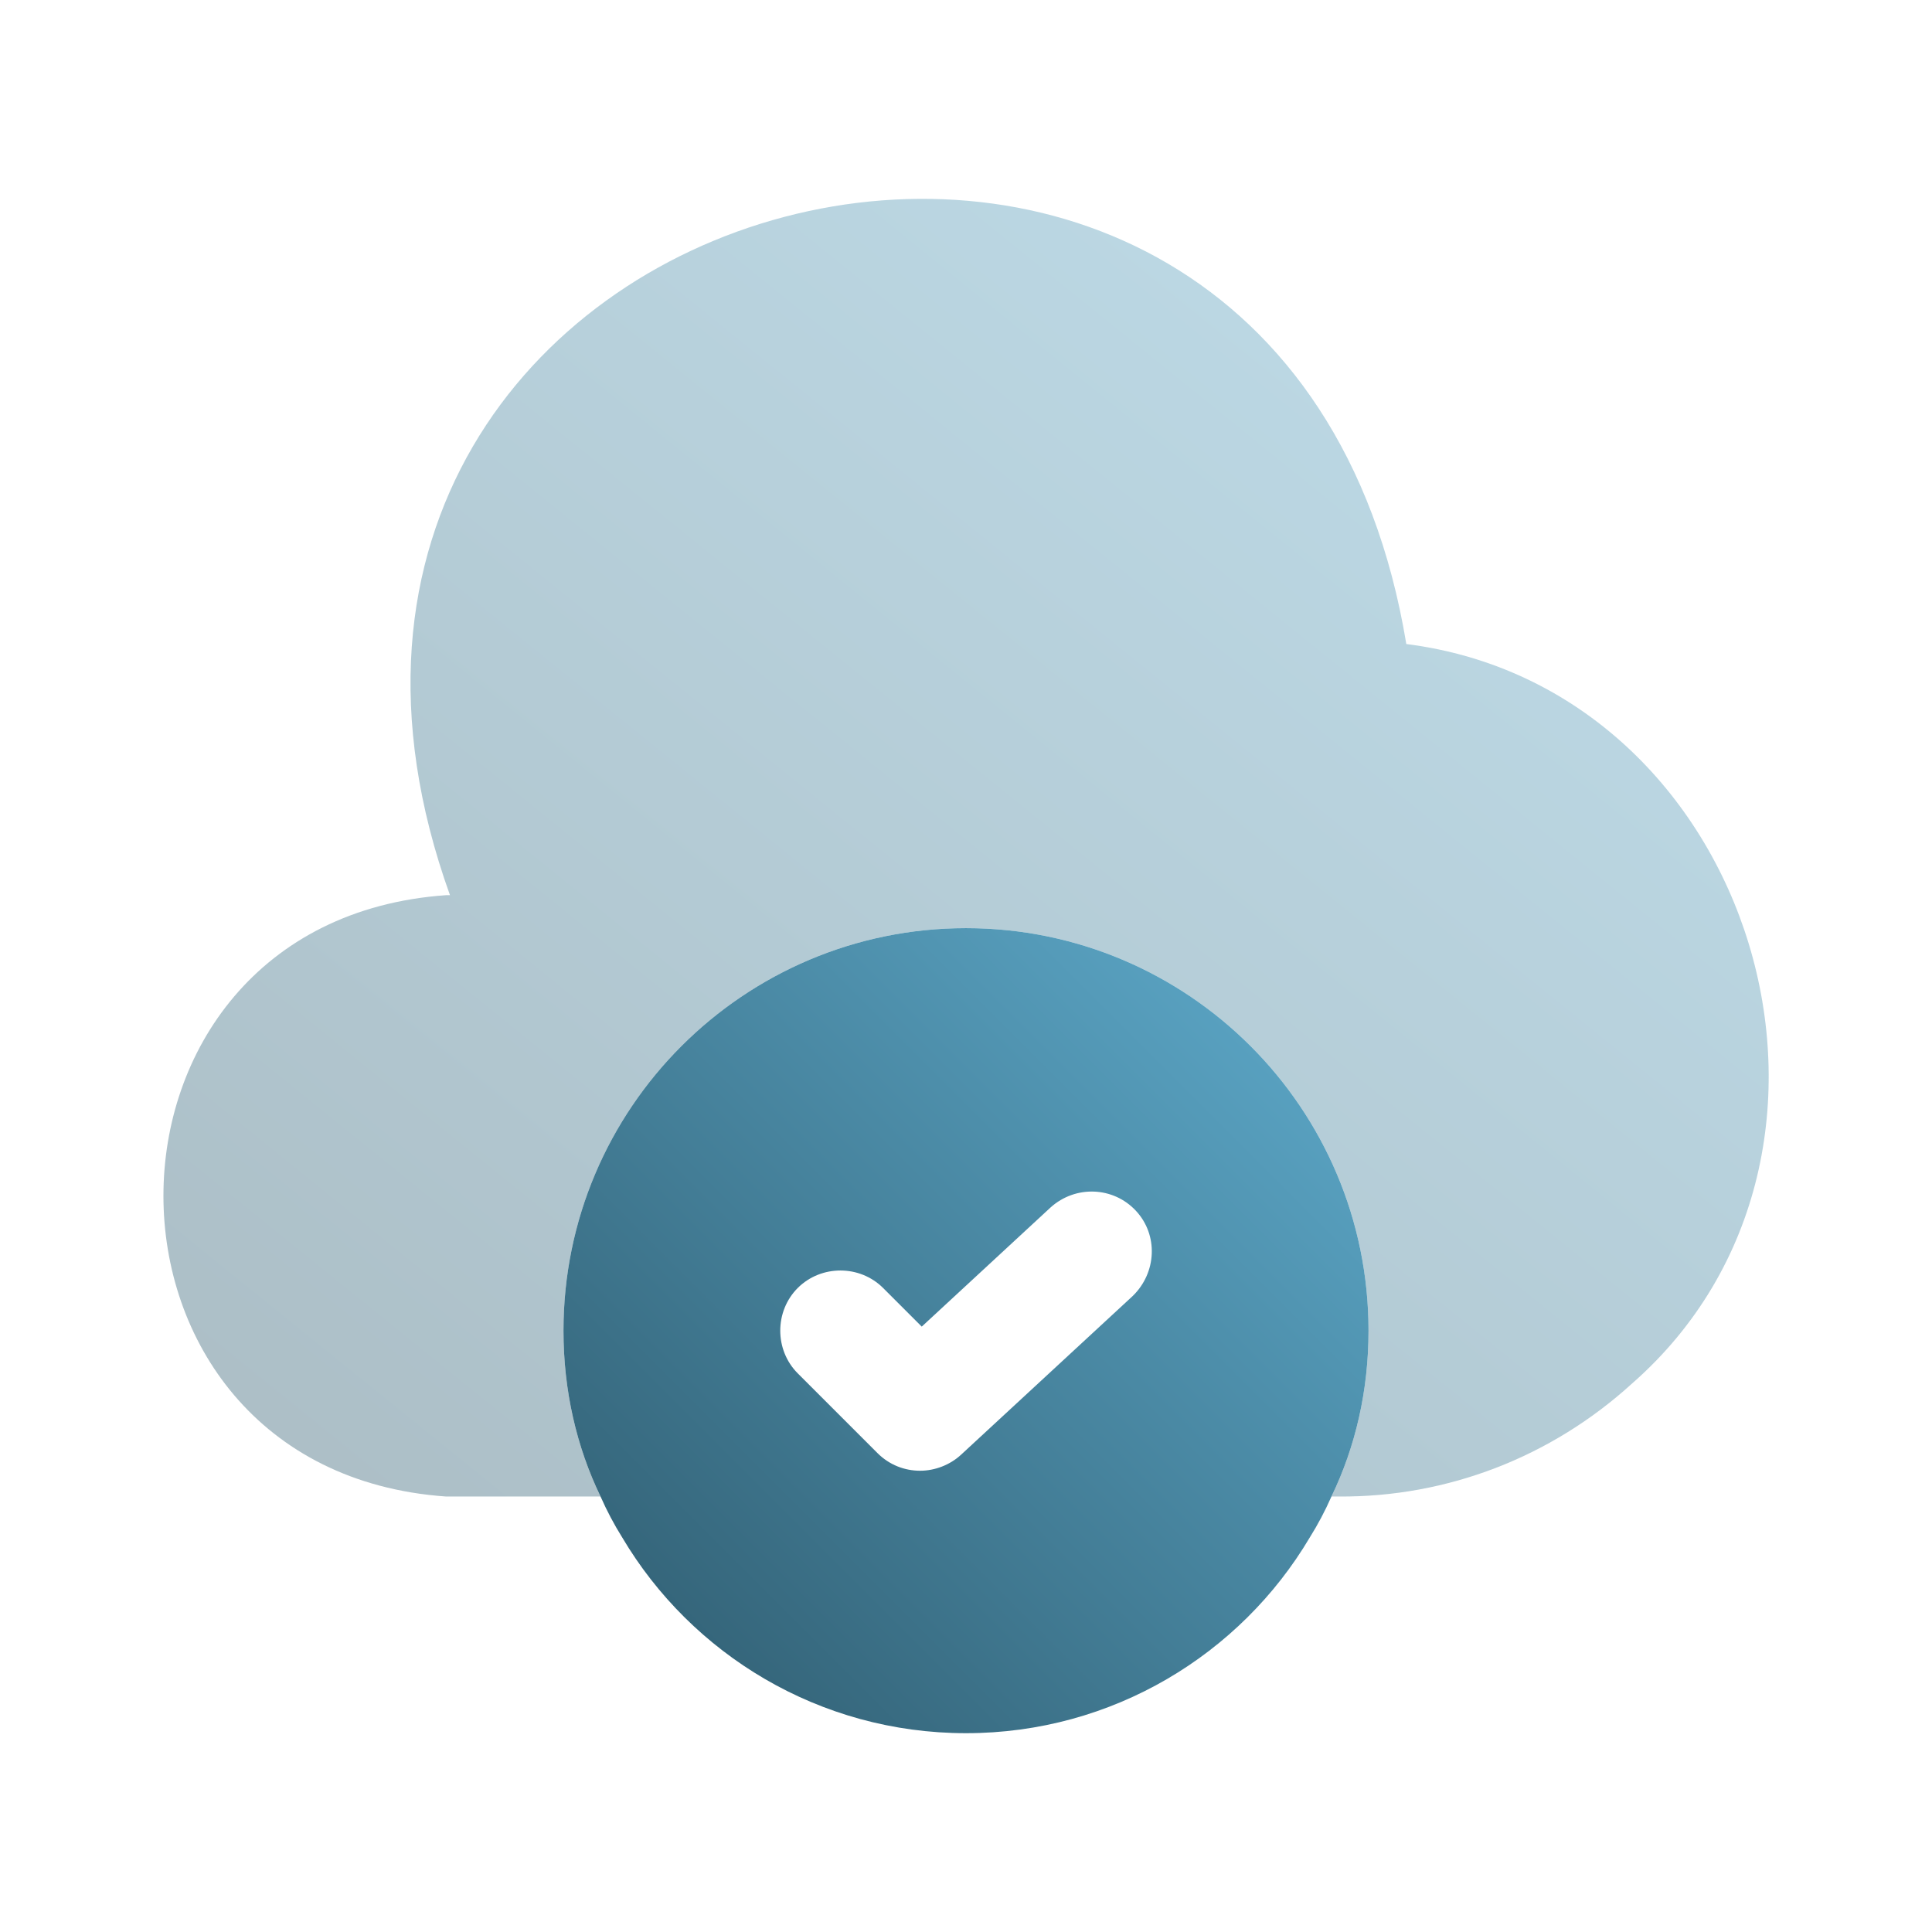 <svg xmlns="http://www.w3.org/2000/svg" width="32" height="32" viewBox="0 0 32 32" fill="none"><path opacity="0.4" d="M27.027 22.92C25.693 24.133 23.973 24.8 22.173 24.787H22.053C22.453 23.96 22.667 23.027 22.667 22.04C22.667 18.36 19.68 15.373 16 15.373C12.32 15.373 9.333 18.36 9.333 22.04C9.333 23.027 9.547 23.96 9.947 24.787H7.387C1.147 24.347 1.147 15.267 7.387 14.827H7.453C3.173 2.92 21.227 -1.84 23.293 10.667C29.067 11.4 31.4 19.093 27.027 22.92Z" fill="url(#paint0_linear_3_16)"></path><path d="M16 15.373C12.32 15.373 9.333 18.36 9.333 22.04C9.333 23.027 9.547 23.96 9.947 24.787C10.053 25.027 10.173 25.253 10.307 25.467C11.453 27.4 13.573 28.707 16 28.707C18.427 28.707 20.547 27.4 21.693 25.467C21.827 25.253 21.947 25.027 22.053 24.787C22.453 23.96 22.667 23.027 22.667 22.04C22.667 18.36 19.68 15.373 16 15.373ZM18.76 21.467L15.92 24.093C15.733 24.267 15.48 24.36 15.24 24.36C14.987 24.36 14.733 24.267 14.533 24.067L13.213 22.747C12.827 22.36 12.827 21.72 13.213 21.333C13.6 20.947 14.24 20.947 14.627 21.333L15.267 21.973L17.4 20C17.813 19.627 18.44 19.653 18.813 20.053C19.187 20.453 19.16 21.08 18.76 21.467Z" fill="url(#paint1_linear_3_16)"></path><defs><linearGradient id="paint0_linear_3_16" x1="2.707" y1="24.787" x2="23.723" y2="-1.211" gradientUnits="userSpaceOnUse"><stop stop-color="#2E5A6D"></stop><stop offset="1" stop-color="#5FACCD"></stop></linearGradient><linearGradient id="paint1_linear_3_16" x1="9.333" y1="28.707" x2="22.667" y2="15.373" gradientUnits="userSpaceOnUse"><stop stop-color="#2E5A6D"></stop><stop offset="1" stop-color="#5FACCD"></stop></linearGradient></defs></svg>